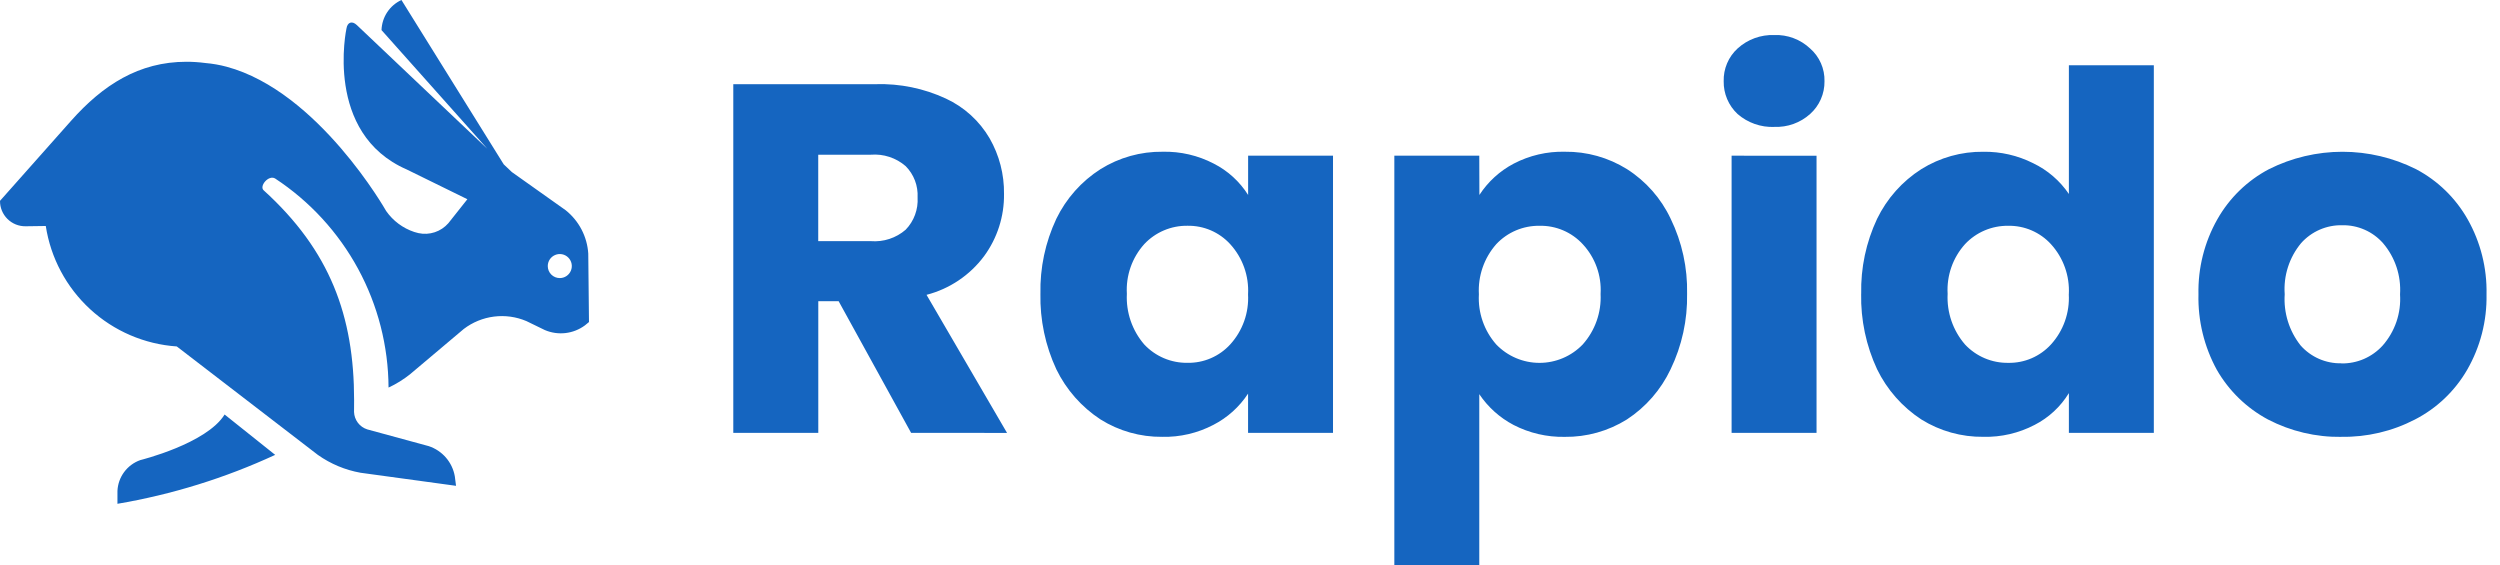<svg width="177" height="40" viewBox="0 0 177 40" fill="none" xmlns="http://www.w3.org/2000/svg">
<g clip-path="url(#clip0)">
<path d="M64.507 30.647L59.377 21.327H57.935V30.647H51.917V5.959H62.01C63.72 5.909 65.418 6.258 66.969 6.979C68.264 7.578 69.344 8.56 70.064 9.792C70.751 10.99 71.103 12.35 71.084 13.731C71.105 15.312 70.611 16.856 69.677 18.131C68.67 19.484 67.231 20.452 65.598 20.874L71.298 30.65L64.507 30.647ZM57.931 17.073H61.659C62.102 17.108 62.549 17.055 62.971 16.916C63.394 16.777 63.785 16.556 64.121 16.264C64.413 15.963 64.639 15.604 64.784 15.21C64.929 14.816 64.991 14.397 64.965 13.978C64.987 13.57 64.923 13.162 64.778 12.781C64.632 12.399 64.409 12.052 64.121 11.762C63.785 11.47 63.394 11.249 62.971 11.11C62.549 10.971 62.102 10.918 61.659 10.953H57.931V17.073ZM73.663 20.801C73.623 18.968 74.008 17.151 74.788 15.491C75.486 14.052 76.569 12.834 77.918 11.974C79.237 11.151 80.764 10.724 82.318 10.743C83.577 10.714 84.823 11.004 85.94 11.587C86.934 12.093 87.772 12.859 88.367 13.803V11.023H94.377V30.647H88.363V27.868C87.749 28.808 86.9 29.572 85.901 30.084C84.784 30.667 83.538 30.957 82.279 30.928C80.737 30.943 79.224 30.516 77.918 29.697C76.573 28.817 75.492 27.59 74.788 26.145C74.01 24.472 73.625 22.643 73.662 20.799L73.663 20.801ZM88.363 20.836C88.398 20.189 88.305 19.543 88.087 18.933C87.87 18.323 87.533 17.762 87.097 17.284C86.714 16.865 86.246 16.533 85.725 16.308C85.204 16.084 84.64 15.974 84.073 15.984C83.501 15.976 82.933 16.087 82.406 16.311C81.879 16.535 81.404 16.866 81.013 17.284C80.585 17.76 80.256 18.315 80.045 18.919C79.834 19.523 79.744 20.163 79.782 20.801C79.715 22.111 80.156 23.396 81.013 24.388C81.404 24.806 81.879 25.137 82.406 25.361C82.933 25.585 83.501 25.696 84.073 25.688C84.64 25.698 85.204 25.588 85.725 25.363C86.246 25.139 86.714 24.807 87.097 24.388C87.533 23.909 87.87 23.349 88.087 22.738C88.304 22.128 88.398 21.481 88.362 20.834L88.363 20.836ZM104.741 13.803C105.348 12.869 106.183 12.106 107.168 11.587C108.285 11.004 109.531 10.713 110.79 10.743C112.344 10.724 113.871 11.151 115.19 11.974C116.534 12.83 117.607 14.049 118.285 15.491C119.088 17.144 119.486 18.964 119.446 20.801C119.481 22.65 119.08 24.481 118.277 26.147C117.594 27.594 116.522 28.824 115.182 29.699C113.863 30.522 112.336 30.949 110.782 30.93C109.523 30.954 108.278 30.664 107.16 30.086C106.182 29.573 105.348 28.823 104.733 27.906V40.006H98.719V11.023H104.733L104.741 13.803ZM113.322 20.803C113.36 20.162 113.267 19.519 113.049 18.915C112.832 18.31 112.494 17.756 112.056 17.286C111.667 16.865 111.193 16.531 110.666 16.307C110.138 16.083 109.569 15.973 108.996 15.986C108.424 15.978 107.856 16.089 107.329 16.313C106.802 16.537 106.327 16.868 105.936 17.286C105.075 18.262 104.633 19.538 104.705 20.838C104.633 22.138 105.075 23.414 105.936 24.39C106.332 24.801 106.808 25.129 107.333 25.352C107.859 25.576 108.424 25.691 108.995 25.691C109.567 25.691 110.132 25.576 110.658 25.352C111.183 25.129 111.659 24.801 112.055 24.39C112.934 23.407 113.389 22.116 113.321 20.799L113.322 20.803ZM125.622 8.987C124.671 9.023 123.741 8.697 123.022 8.073C122.704 7.777 122.453 7.417 122.283 7.017C122.113 6.617 122.029 6.186 122.037 5.752C122.025 5.317 122.107 4.885 122.277 4.484C122.446 4.084 122.701 3.724 123.022 3.431C123.731 2.787 124.665 2.446 125.622 2.481C126.086 2.463 126.549 2.538 126.983 2.702C127.418 2.865 127.816 3.113 128.154 3.431C128.484 3.719 128.747 4.077 128.923 4.478C129.099 4.879 129.185 5.314 129.174 5.752C129.18 6.189 129.092 6.623 128.916 7.023C128.741 7.424 128.48 7.782 128.154 8.073C127.46 8.695 126.55 9.022 125.619 8.983L125.622 8.987ZM128.611 11.027V30.647H122.597V11.023L128.611 11.027ZM131.773 20.803C131.733 18.97 132.118 17.152 132.898 15.493C133.596 14.054 134.679 12.836 136.028 11.976C137.347 11.153 138.874 10.726 140.428 10.745C141.648 10.729 142.854 11.006 143.945 11.554C144.967 12.044 145.841 12.796 146.477 13.734V4.622H152.491V30.647H146.477V27.832C145.891 28.792 145.051 29.571 144.05 30.083C142.933 30.666 141.687 30.956 140.428 30.927C138.874 30.946 137.347 30.519 136.028 29.696C134.683 28.816 133.602 27.589 132.898 26.144C132.12 24.471 131.734 22.643 131.77 20.799L131.773 20.803ZM146.473 20.838C146.508 20.192 146.415 19.544 146.197 18.935C145.98 18.325 145.643 17.764 145.207 17.286C144.824 16.867 144.356 16.535 143.835 16.311C143.314 16.086 142.75 15.976 142.183 15.986C141.611 15.978 141.043 16.089 140.516 16.313C139.989 16.537 139.514 16.868 139.123 17.286C138.695 17.762 138.366 18.317 138.155 18.921C137.944 19.525 137.854 20.165 137.892 20.803C137.825 22.113 138.266 23.398 139.123 24.39C139.514 24.808 139.989 25.139 140.516 25.363C141.043 25.587 141.611 25.698 142.183 25.69C142.75 25.7 143.314 25.59 143.835 25.366C144.356 25.141 144.824 24.809 145.207 24.39C145.643 23.911 145.98 23.35 146.196 22.739C146.413 22.129 146.506 21.481 146.47 20.834L146.473 20.838ZM165.773 30.931C163.965 30.957 162.178 30.534 160.573 29.7C159.06 28.89 157.805 27.671 156.951 26.183C156.056 24.546 155.607 22.703 155.651 20.838C155.611 18.98 156.072 17.146 156.987 15.528C157.84 14.018 159.109 12.784 160.644 11.976C162.26 11.167 164.042 10.745 165.848 10.745C167.655 10.745 169.437 11.167 171.053 11.976C172.588 12.784 173.857 14.018 174.71 15.528C175.625 17.146 176.086 18.98 176.046 20.838C176.083 22.711 175.609 24.559 174.674 26.183C173.806 27.685 172.524 28.906 170.981 29.7C169.372 30.535 167.58 30.957 165.767 30.927L165.773 30.931ZM165.773 25.731C166.322 25.739 166.866 25.631 167.369 25.413C167.872 25.194 168.323 24.871 168.692 24.465C169.126 23.972 169.457 23.398 169.669 22.777C169.88 22.155 169.966 21.498 169.923 20.843C170.009 19.526 169.579 18.226 168.723 17.221C168.363 16.812 167.919 16.486 167.42 16.266C166.922 16.046 166.382 15.937 165.837 15.947C165.288 15.934 164.742 16.041 164.238 16.259C163.734 16.478 163.284 16.803 162.918 17.213C162.078 18.226 161.662 19.523 161.757 20.835C161.67 22.14 162.071 23.431 162.882 24.457C163.242 24.864 163.687 25.188 164.185 25.407C164.683 25.625 165.223 25.733 165.767 25.722L165.773 25.731Z" fill="#1565C0"/>
<path fill-rule="evenodd" clip-rule="evenodd" d="M25.066 29.169C25.076 29.445 25.171 29.712 25.338 29.933C25.505 30.153 25.736 30.316 26 30.4L30.355 31.586C30.826 31.742 31.246 32.022 31.571 32.397C31.896 32.773 32.113 33.228 32.2 33.717L32.287 34.396L25.528 33.471C24.441 33.277 23.41 32.846 22.508 32.209L12.516 24.528C10.232 24.371 8.068 23.441 6.383 21.891C4.697 20.341 3.589 18.263 3.241 16L1.812 16.02C1.574 16.023 1.338 15.979 1.117 15.89C0.897 15.801 0.696 15.669 0.527 15.501C0.359 15.334 0.225 15.134 0.134 14.914C0.044 14.694 -0.002 14.458 5.63771e-05 14.22L5.038 8.546C7.286 6.017 9.838 4.373 13.2 4.373C13.649 4.373 14.097 4.403 14.541 4.462C15.05 4.505 15.555 4.594 16.048 4.726C22.555 6.48 27.34 14.94 27.34 14.94C27.826 15.636 28.523 16.156 29.328 16.423L29.628 16.505C30.011 16.588 30.409 16.566 30.78 16.443C31.152 16.32 31.484 16.1 31.742 15.805L33.09 14.105L28.8 12C22.927 9.445 24.529 2.022 24.529 2.022C24.599 1.567 24.929 1.457 25.264 1.775L34.5 10.531L27.011 2.131C27.026 1.68 27.165 1.242 27.414 0.865C27.663 0.489 28.012 0.189 28.422 0L35.663 11.635L36.242 12.184L40.049 14.884C40.514 15.256 40.897 15.72 41.173 16.249C41.448 16.777 41.611 17.357 41.649 17.951L41.7 22.8L41.415 23.035C41.013 23.333 40.539 23.521 40.042 23.58C39.544 23.639 39.04 23.566 38.579 23.37L37.269 22.733C36.547 22.426 35.757 22.316 34.978 22.414C34.2 22.512 33.461 22.814 32.837 23.289L29.056 26.477C28.582 26.86 28.062 27.184 27.509 27.44C27.494 24.503 26.754 21.615 25.354 19.033C23.953 16.451 21.937 14.255 19.483 12.64C19.019 12.353 18.33 13.187 18.671 13.477C23.371 17.745 25.071 22.377 25.071 28.335L25.066 29.169ZM39.632 19.688C39.8 19.688 39.965 19.639 40.105 19.545C40.245 19.452 40.354 19.319 40.419 19.163C40.484 19.008 40.501 18.837 40.468 18.672C40.435 18.506 40.354 18.355 40.235 18.236C40.116 18.116 39.965 18.035 39.799 18.002C39.634 17.97 39.463 17.986 39.308 18.051C39.152 18.115 39.019 18.224 38.925 18.364C38.832 18.504 38.782 18.669 38.782 18.837C38.782 18.949 38.804 19.059 38.846 19.163C38.889 19.266 38.952 19.36 39.031 19.439C39.11 19.518 39.203 19.58 39.306 19.623C39.41 19.666 39.52 19.688 39.632 19.688ZM8.315 35.669V34.762C8.336 34.277 8.501 33.81 8.79 33.42C9.079 33.03 9.478 32.735 9.936 32.574C9.936 32.574 14.627 31.415 15.902 29.348L19.483 32.205C15.93 33.848 12.174 35.013 8.315 35.669Z" fill="#1565C0"/>
</g>
<defs>
<clipPath id="clip0">
<rect width="177" height="40" fill="white"/>
</clipPath>
</defs>
</svg>
